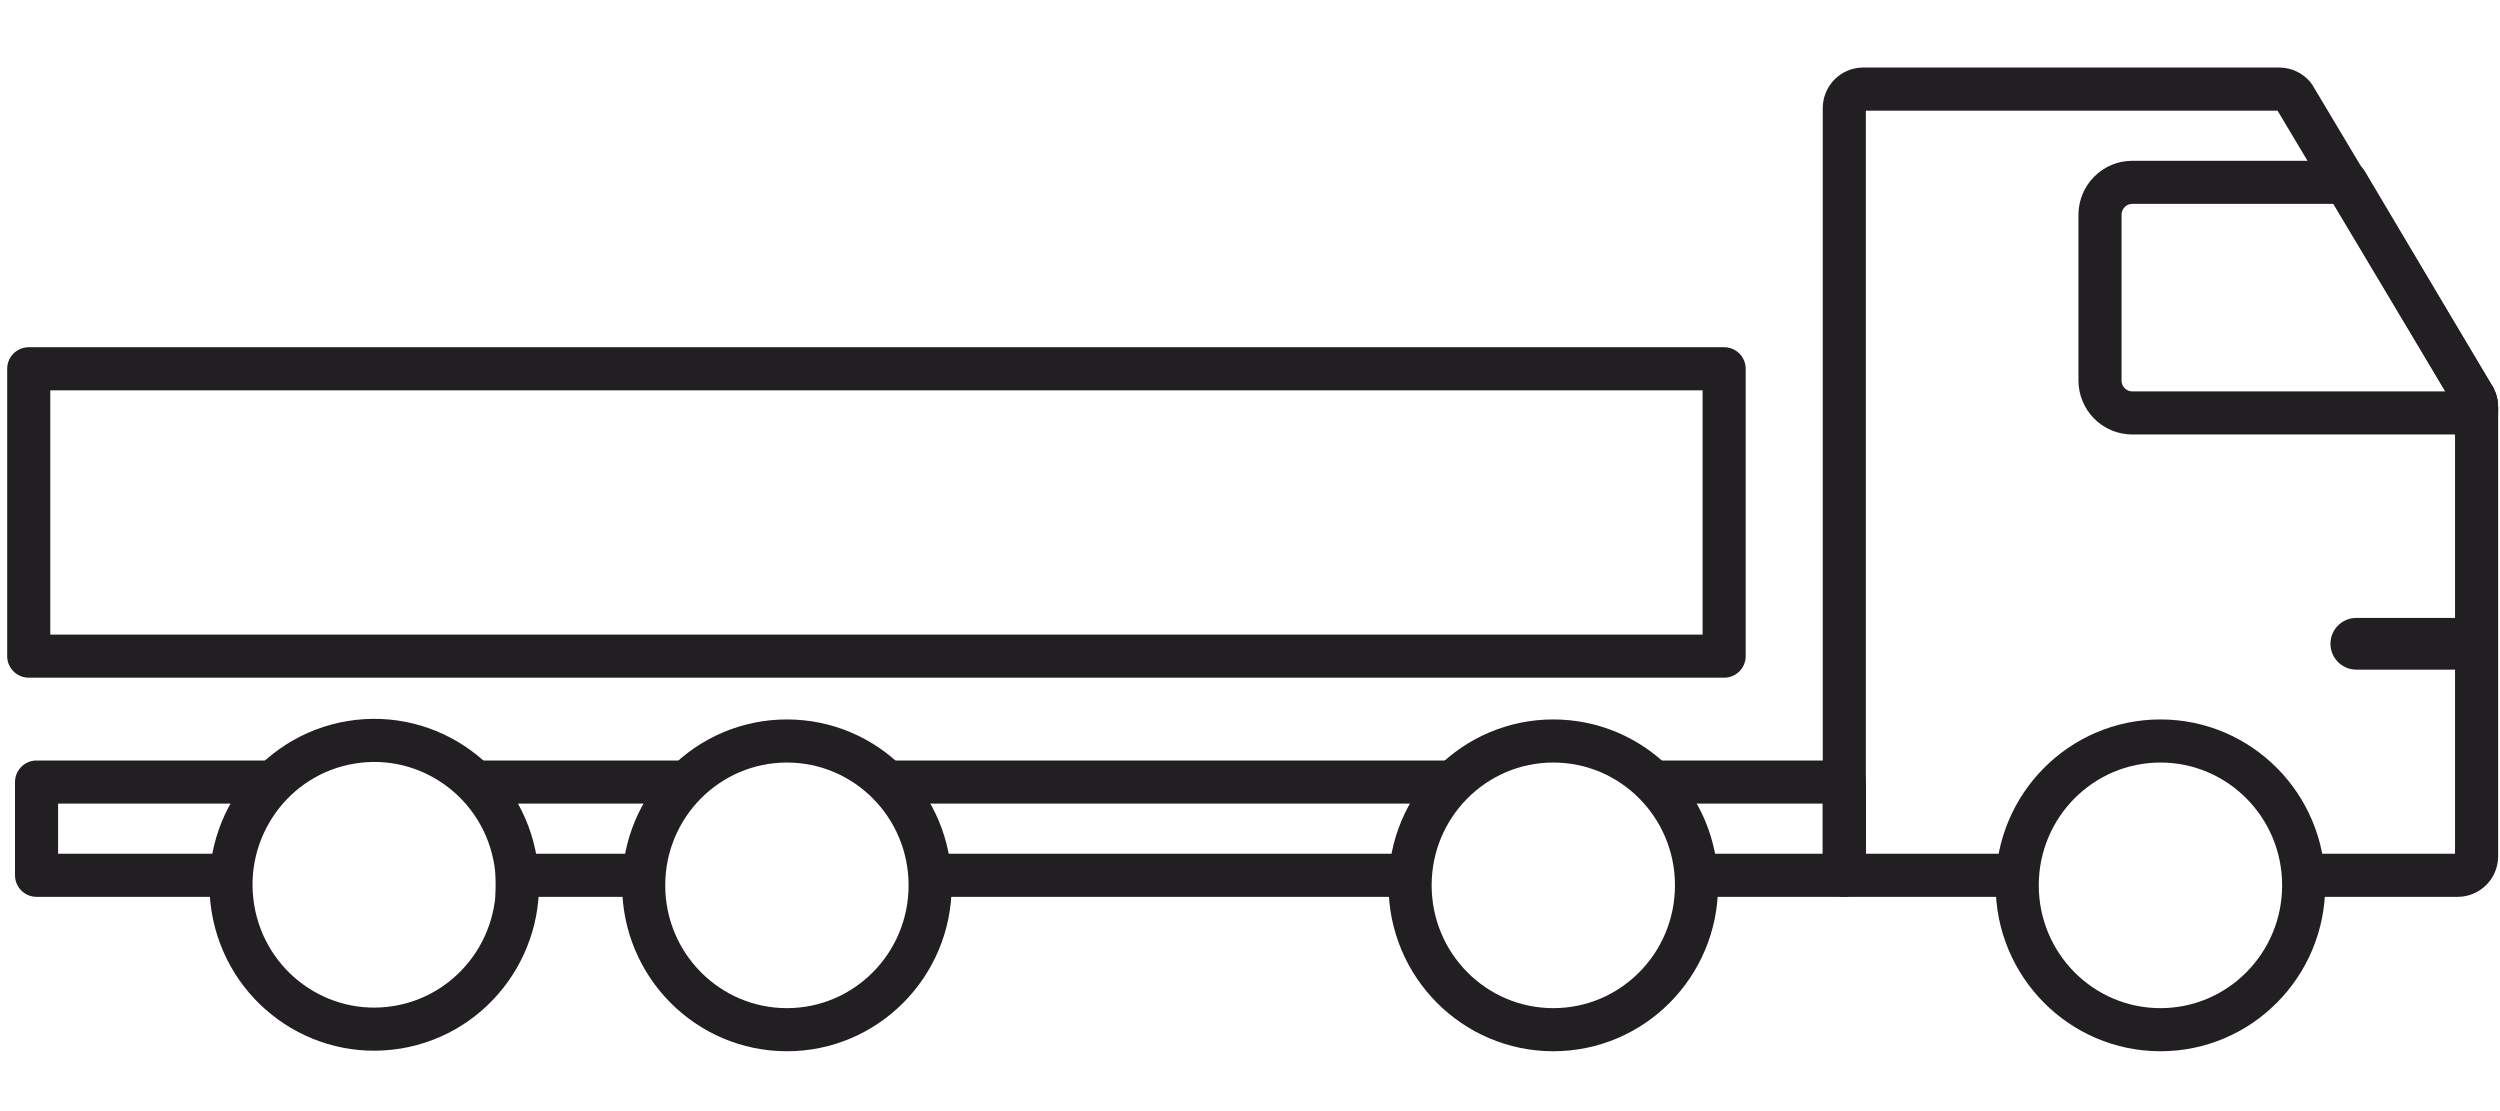 <svg width="90" height="40" viewBox="0 0 87 35" fill="none" xmlns="http://www.w3.org/2000/svg">
<path d="M70.001 28.627H64.182V1.936C64.181 1.847 64.198 1.76 64.231 1.678C64.264 1.597 64.312 1.523 64.374 1.46C64.436 1.398 64.51 1.349 64.591 1.316C64.672 1.282 64.758 1.266 64.846 1.267H79.331C79.426 1.269 79.52 1.292 79.606 1.334C79.692 1.376 79.768 1.436 79.829 1.51L86.042 11.907C86.136 12.025 86.187 12.173 86.185 12.325V27.965C86.185 28.141 86.116 28.309 85.993 28.433C85.87 28.557 85.703 28.627 85.529 28.627H80.501" stroke="#211F21" stroke-width="1.5" stroke-linecap="square" stroke-linejoin="round"/>
<path d="M49.001 28.627L32.501 28.627M60.001 28.627L64.182 28.627V25.382H58.001M31.5 25.382H50.001M23 25.382H17M22 28.627H18M9 25.382H1.272V28.627L8 28.627" stroke="#211F21" stroke-width="1.5" stroke-linecap="square" stroke-linejoin="round"/>
<path d="M86.185 12.325V12.537H74.203C73.905 12.537 73.619 12.418 73.409 12.206C73.198 11.993 73.08 11.706 73.08 11.405V5.644C73.08 5.344 73.198 5.056 73.409 4.844C73.619 4.631 73.905 4.512 74.203 4.512H81.653L86.042 11.907C86.136 12.025 86.187 12.173 86.185 12.325Z" stroke="#211F21" stroke-width="1.5" stroke-linecap="square" stroke-linejoin="round"/>
<path d="M1 11H60V21H1V11Z" stroke="#211F21" stroke-width="1.5" stroke-linecap="round" stroke-linejoin="round"/>
<path d="M27.385 34C30.137 34 32.369 31.751 32.369 28.976C32.369 26.202 30.137 23.953 27.385 23.953C24.632 23.953 22.4 26.202 22.4 28.976C22.4 31.751 24.632 34 27.385 34Z" stroke="#211F21" stroke-width="1.5" stroke-linecap="round" stroke-linejoin="round"/>
<path d="M54.055 34C56.808 34 59.039 31.751 59.039 28.976C59.039 26.202 56.808 23.953 54.055 23.953C51.303 23.953 49.071 26.202 49.071 28.976C49.071 31.751 51.303 34 54.055 34Z" stroke="#211F21" stroke-width="1.5" stroke-linecap="round" stroke-linejoin="round"/>
<path d="M75.183 34C77.936 34 80.168 31.751 80.168 28.976C80.168 26.202 77.936 23.953 75.183 23.953C72.431 23.953 70.199 26.202 70.199 28.976C70.199 31.751 72.431 34 75.183 34Z" stroke="#211F21" stroke-width="1.5" stroke-linecap="round" stroke-linejoin="round"/>
<path d="M13.821 33.916C16.538 33.471 18.384 30.891 17.943 28.152C17.502 25.414 14.941 23.554 12.224 23.998C9.507 24.443 7.662 27.023 8.103 29.762C8.544 32.501 11.104 34.36 13.821 33.916Z" stroke="#211F21" stroke-width="1.5" stroke-linecap="round" stroke-linejoin="round"/>
<path d="M82 20.57H85.375" stroke="#211F21" stroke-width="1.8" stroke-miterlimit="22.926" stroke-linecap="round" stroke-linejoin="round"/>
</svg>
